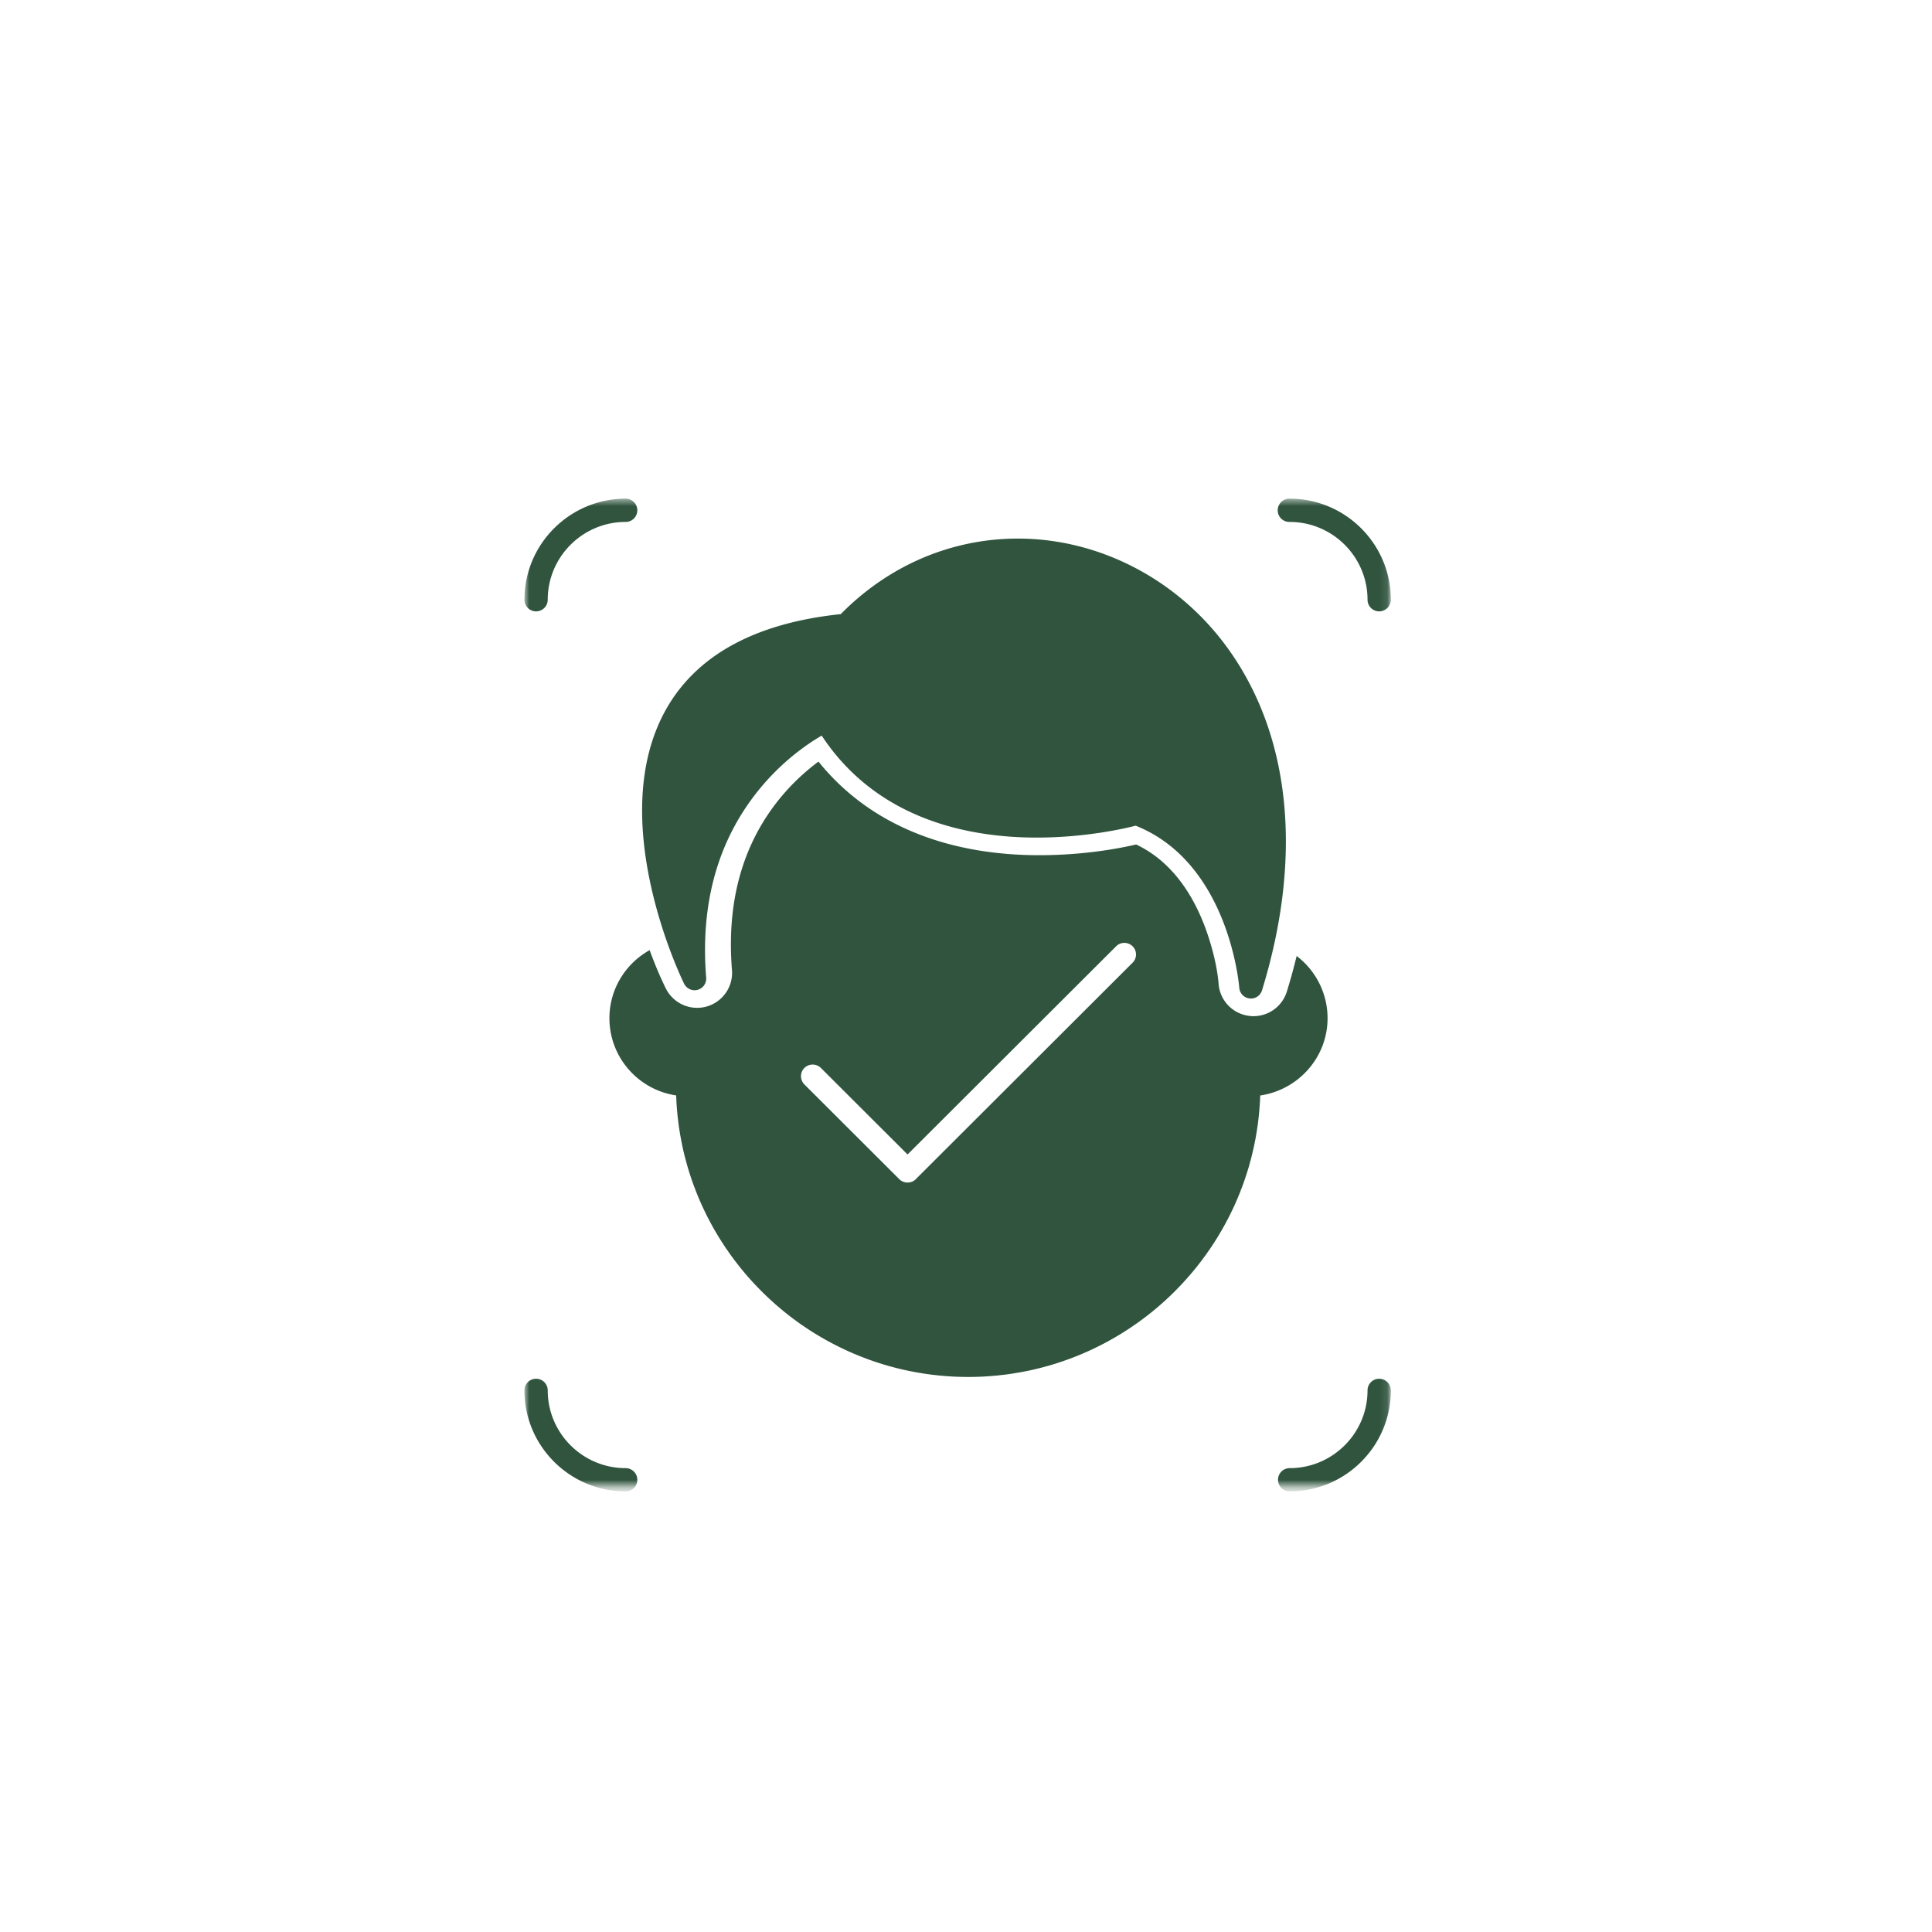 <svg xmlns="http://www.w3.org/2000/svg" width="250" height="250" fill="none"><path fill="#30543E" fill-rule="evenodd" d="M87.495 141.747c-4.884-.721-8.635-4.923-8.635-9.992 0-3.779 2.098-7.079 5.203-8.806.354.964.73 1.914 1.118 2.836l.014.028.028.069.02.035v.007l.015.028.16.367v.007l.013.028.014.035.014.027.021.035.007.035.02.034v.007l.056.125.014.035.021.028v.006l.077.16.027.069.014.028.028.069.049.097.013.035.035.063.028.069.014.028.014.034.02.035.015.028.013.034.014.028.007.007.007.028.021.034.014.035.014.028.014.034.02.028.028.07.014.027.021.035.014.028.014.034a4.53 4.53 0 0 0 5.265 2.365 4.528 4.528 0 0 0 3.306-4.715c-.68-8.349 1.084-16.219 6.572-22.674a28.407 28.407 0 0 1 4.619-4.313c6.981 8.667 17.462 12.114 28.569 12.114 4.085 0 8.496-.451 12.538-1.387 4.203 1.99 6.94 5.776 8.662 10.04.938 2.323 1.806 5.457 2.008 7.981a4.509 4.509 0 0 0 3.987 4.16c.291.035.236.035.528.035a4.513 4.513 0 0 0 4.32-3.197c.077-.235.146-.471.215-.707l.007-.028.014-.041.167-.576.042-.138.021-.077.02-.069.146-.513.035-.132.021-.069.132-.506.041-.139.014-.076.118-.43.014-.076h.007l.049-.215.021-.07.021-.076.013-.069.021-.077.035-.138.021-.077.014-.069.055-.222a10.112 10.112 0 0 1 4.001 8.05c0 5.069-3.785 9.278-8.71 9.999l-.021.312c0 .16-.007.312-.014.465-.014.159-.021.319-.035.478-.014.16-.02.319-.034.479l-.042.471-.042.458c-.021.166-.041.333-.055.499a9.614 9.614 0 0 0-.056.444c-.021.159-.048.312-.069.471-.021.153-.042.305-.07.465-.021.152-.048.305-.076.457-.021.153-.049.306-.077.458a8.663 8.663 0 0 1-.097.485c-.028.139-.048.285-.083.423-.028.16-.07.326-.104.486a9.532 9.532 0 0 1-.098.423c-.034.159-.076.326-.118.485a4.145 4.145 0 0 1-.104.416 5.565 5.565 0 0 1-.125.458c-.035.145-.076.291-.118.437l-.125.436c-.049.146-.09.292-.139.444-.049.146-.097.291-.146.444-.048.139-.09.284-.139.423-.055.159-.111.319-.166.485-.049.125-.091.25-.139.375a12.68 12.68 0 0 1-.181.464c-.049.132-.09.264-.146.396a9.69 9.69 0 0 1-.174.416 7.958 7.958 0 0 1-.173.423c-.077.187-.167.374-.243.561-.042.09-.077.174-.118.264-.125.277-.257.548-.389.825-.125.27-.264.534-.396.797v.007c-.091.174-.181.34-.271.506-.049.097-.097.195-.153.285-.083.152-.167.305-.25.45-.063.118-.125.236-.195.347-.069.125-.145.25-.222.374-.076.139-.16.271-.236.41-.069.104-.132.208-.201.319l-.285.45c-.063.104-.139.208-.209.319-.09.139-.18.284-.277.423a8.063 8.063 0 0 1-.264.382c-.084.117-.16.235-.244.353-.097.139-.201.278-.305.416l-.222.305c-.098.132-.195.264-.299.396-.083.104-.167.221-.257.325a6.84 6.84 0 0 1-.264.34c-.097.125-.202.25-.299.368-.09.111-.187.222-.278.332-.104.118-.194.236-.298.347l-.292.333c-.104.118-.201.236-.306.347-.097.104-.187.208-.284.312-.112.118-.216.235-.327.346-.097.104-.194.208-.299.306-.104.11-.215.221-.319.332l-.313.312c-.111.104-.222.215-.333.326l-.313.291-.34.319c-.111.098-.215.195-.327.292-.111.104-.229.201-.347.305l-.326.284c-.118.104-.237.201-.355.298-.111.09-.222.187-.333.278-.125.097-.243.194-.368.291-.111.09-.229.18-.341.27l-.361.271a7.403 7.403 0 0 1-.375.277c-.111.09-.229.173-.347.257-.125.09-.25.18-.375.263l-.368.257a14.76 14.76 0 0 1-.369.249l-.382.25c-.125.083-.25.159-.368.243-.139.083-.271.166-.403.249l-.361.215c-.139.083-.271.166-.41.243l-.375.215c-.132.076-.271.152-.403.229-.132.069-.264.145-.396.214-.138.077-.27.146-.409.215-.125.07-.257.132-.382.195-.146.076-.285.145-.431.215l-.396.194c-.139.062-.271.131-.417.194a23.3 23.3 0 0 1-.41.187c-.139.062-.277.118-.416.18-.132.063-.271.118-.41.174-.153.069-.299.124-.452.187-.125.055-.264.104-.396.159l-.437.167c-.146.055-.285.104-.424.152a10.57 10.57 0 0 1-.431.153c-.145.055-.291.104-.437.152a7.76 7.76 0 0 1-.431.139l-.444.146a10.39 10.39 0 0 0-.438.131l-.438.125-.479.125a8.902 8.902 0 0 1-.41.111c-.16.042-.326.083-.486.118l-.417.104c-.16.035-.319.069-.472.104-.146.028-.292.062-.445.09-.159.035-.326.062-.486.097-.146.021-.278.049-.417.076l-.521.084a7.365 7.365 0 0 1-.416.069c-.153.021-.313.048-.473.069l-.465.063c-.167.02-.334.034-.507.055-.139.014-.278.035-.417.049-.174.02-.354.027-.535.048-.139.007-.278.028-.424.035-.166.014-.34.021-.514.035-.138.007-.284.02-.43.027-.236.014-.48.021-.723.028l-.236.007c-.319.007-.639.014-.965.014-.32 0-.646-.007-.966-.014l-.236-.007a24.88 24.88 0 0 1-.722-.028c-.139-.007-.285-.02-.431-.027-.174-.014-.34-.021-.514-.035-.139-.007-.278-.028-.424-.035-.173-.021-.354-.028-.535-.048-.139-.014-.278-.035-.416-.049-.167-.021-.341-.035-.508-.055a522.81 522.81 0 0 0-.458-.063c-.16-.021-.319-.048-.479-.069a8.14 8.14 0 0 1-.41-.069l-.521-.084c-.139-.027-.278-.048-.41-.076-.167-.035-.333-.062-.5-.097-.146-.028-.285-.062-.431-.09a49.178 49.178 0 0 0-.486-.104 8.417 8.417 0 0 0-.403-.097l-.5-.125-.396-.104c-.16-.042-.326-.09-.493-.132l-.417-.125c-.153-.041-.312-.09-.465-.138l-.41-.125c-.153-.056-.313-.104-.465-.153a27.008 27.008 0 0 1-.41-.145 8.579 8.579 0 0 1-.452-.16 9.453 9.453 0 0 1-.416-.152l-.438-.167-.417-.166c-.146-.056-.285-.118-.431-.18a4.904 4.904 0 0 1-.395-.167c-.153-.062-.299-.131-.452-.194-.125-.055-.25-.118-.382-.173-.146-.07-.292-.132-.438-.208-.125-.063-.257-.125-.382-.187-.146-.07-.291-.139-.43-.215a6.513 6.513 0 0 1-.382-.195c-.139-.069-.278-.145-.41-.215-.139-.069-.264-.145-.396-.214-.139-.077-.271-.153-.41-.229l-.368-.215a8.344 8.344 0 0 1-.403-.236l-.382-.229-.389-.242-.368-.236c-.132-.09-.264-.174-.396-.264l-.354-.235c-.125-.091-.257-.174-.382-.264l-.362-.257c-.125-.09-.243-.18-.361-.27-.125-.083-.243-.173-.361-.263a11.61 11.61 0 0 0-.375-.285l-.327-.263c-.125-.097-.25-.194-.368-.291-.118-.091-.229-.188-.34-.285a6.637 6.637 0 0 1-.34-.284 14.742 14.742 0 0 1-.695-.61 5.355 5.355 0 0 1-.306-.278 7.55 7.55 0 0 1-.347-.319c-.111-.097-.215-.201-.32-.298a14.191 14.191 0 0 1-.326-.319c-.104-.104-.208-.201-.306-.305-.11-.111-.222-.229-.333-.339a10.982 10.982 0 0 1-.299-.313 12.847 12.847 0 0 1-.305-.318c-.105-.118-.209-.229-.306-.34-.104-.111-.208-.229-.313-.347-.09-.104-.187-.208-.277-.312l-.32-.381c-.09-.104-.174-.208-.257-.305-.104-.132-.215-.264-.32-.396-.076-.104-.166-.201-.243-.312-.104-.131-.208-.27-.312-.402-.076-.104-.16-.201-.23-.305-.103-.132-.2-.27-.298-.402-.083-.111-.16-.222-.243-.333-.09-.125-.174-.256-.257-.381a6.763 6.763 0 0 1-.257-.361c-.084-.132-.174-.263-.257-.395l-.23-.354c-.097-.145-.187-.291-.277-.437-.07-.11-.14-.214-.202-.325-.104-.174-.201-.34-.298-.507-.056-.09-.112-.173-.16-.263-.097-.166-.188-.34-.285-.506a6.075 6.075 0 0 0-.16-.291c-.097-.181-.187-.361-.284-.534-.042-.091-.09-.174-.14-.264-.138-.27-.27-.541-.402-.811v-.007a22.565 22.565 0 0 1-.382-.811l-.007-.014c-.035-.07-.063-.146-.097-.222-.09-.201-.181-.402-.264-.603-.042-.09-.077-.188-.119-.278a73.972 73.972 0 0 1-.229-.568c-.048-.111-.09-.229-.132-.347-.062-.166-.132-.333-.194-.499l-.125-.354c-.063-.173-.125-.34-.18-.513l-.126-.374c-.049-.167-.104-.326-.16-.493-.041-.131-.076-.263-.118-.388l-.146-.499-.104-.375c-.048-.173-.097-.346-.139-.52l-.104-.395c-.042-.166-.076-.326-.118-.485l-.104-.458c-.028-.146-.063-.298-.097-.451-.028-.152-.056-.305-.09-.457l-.084-.458-.084-.451c-.02-.159-.048-.312-.076-.471a8.785 8.785 0 0 0-.07-.451l-.062-.478c-.02-.153-.035-.312-.055-.465a9.647 9.647 0 0 1-.056-.471c-.02-.153-.028-.305-.042-.458-.02-.159-.034-.326-.048-.485-.014-.16-.021-.319-.035-.472l-.028-.471-.02-.479a4.718 4.718 0 0 1-.014-.312Zm29.944 11.275c-.402 0-.784-.153-1.069-.437l-12.281-12.259a1.508 1.508 0 0 1 0-2.136 1.52 1.52 0 0 1 2.132 0l11.218 11.198 26.986-26.938a1.508 1.508 0 0 1 2.133 0c.59.583.59 1.54 0 2.122l-28.056 28.013c-.278.284-.66.437-1.063.437Z" clip-rule="evenodd"/><path fill="#30543E" fill-rule="evenodd" d="M161.868 129.212c-.063 0-.118-.007-.174-.014a1.505 1.505 0 0 1-1.334-1.393c-.013-.16-1.278-16.136-13.406-20.962-1.563.403-6.564 1.54-12.808 1.54-8.822 0-20.658-2.33-27.82-13.195-1.625.943-4.723 3.002-7.662 6.455-5.64 6.622-8.085 14.984-7.286 24.865a1.503 1.503 0 0 1-1.098 1.574 1.516 1.516 0 0 1-1.757-.791c-.424-.866-10.294-21.307-2.355-35.466 3.946-7.038 11.552-11.199 22.624-12.357 6.21-6.31 14.33-9.776 22.922-9.776 10.427 0 20.485 5.18 26.91 13.854 8.377 11.316 10.044 27.153 4.682 44.598a1.51 1.51 0 0 1-1.438 1.068Z" clip-rule="evenodd"/><g filter="url(#a)"><mask id="b" width="113" height="129" x="67" y="60" maskUnits="userSpaceOnUse" style="mask-type:luminance"><path fill="#fff" d="M67.861 60.522H179.89v127.805H67.861V60.522Z"/></mask><g mask="url(#b)"><path fill="#30543E" fill-rule="evenodd" d="M166.879 188.986a1.504 1.504 0 1 1 0-3.009c5.557 0 10.079-4.514 10.079-10.061 0-.832.674-1.505 1.507-1.505.834 0 1.508.673 1.508 1.505 0 7.211-5.87 13.07-13.094 13.07Zm-85.917 0c-7.224 0-13.1-5.859-13.1-13.07 0-.832.673-1.505 1.507-1.505.833 0 1.507.673 1.507 1.505 0 5.547 4.522 10.061 10.086 10.061.826 0 1.507.679 1.507 1.505 0 .832-.68 1.504-1.507 1.504Zm97.503-113.875a1.51 1.51 0 0 1-1.507-1.505c0-5.554-4.522-10.068-10.079-10.068a1.505 1.505 0 1 1 0-3.009c7.224 0 13.094 5.866 13.094 13.077a1.51 1.51 0 0 1-1.508 1.505Zm-109.096 0a1.51 1.51 0 0 1-1.508-1.505c0-7.21 5.877-13.077 13.1-13.077a1.51 1.51 0 0 1 1.508 1.505 1.51 1.51 0 0 1-1.507 1.504c-5.564 0-10.086 4.514-10.086 10.068a1.51 1.51 0 0 1-1.507 1.505Z" clip-rule="evenodd"/></g></g><defs><filter id="a" width="120.028" height="135.798" x="63.861" y="60.529" color-interpolation-filters="sRGB" filterUnits="userSpaceOnUse"><feFlood flood-opacity="0" result="BackgroundImageFix"/><feColorMatrix in="SourceAlpha" result="hardAlpha" values="0 0 0 0 0 0 0 0 0 0 0 0 0 0 0 0 0 0 127 0"/><feOffset dy="4"/><feGaussianBlur stdDeviation="2"/><feComposite in2="hardAlpha" operator="out"/><feColorMatrix values="0 0 0 0 0 0 0 0 0 0 0 0 0 0 0 0 0 0 0.25 0"/><feBlend in2="BackgroundImageFix" result="effect1_dropShadow_22_4"/><feBlend in="SourceGraphic" in2="effect1_dropShadow_22_4" result="shape"/></filter></defs></svg>